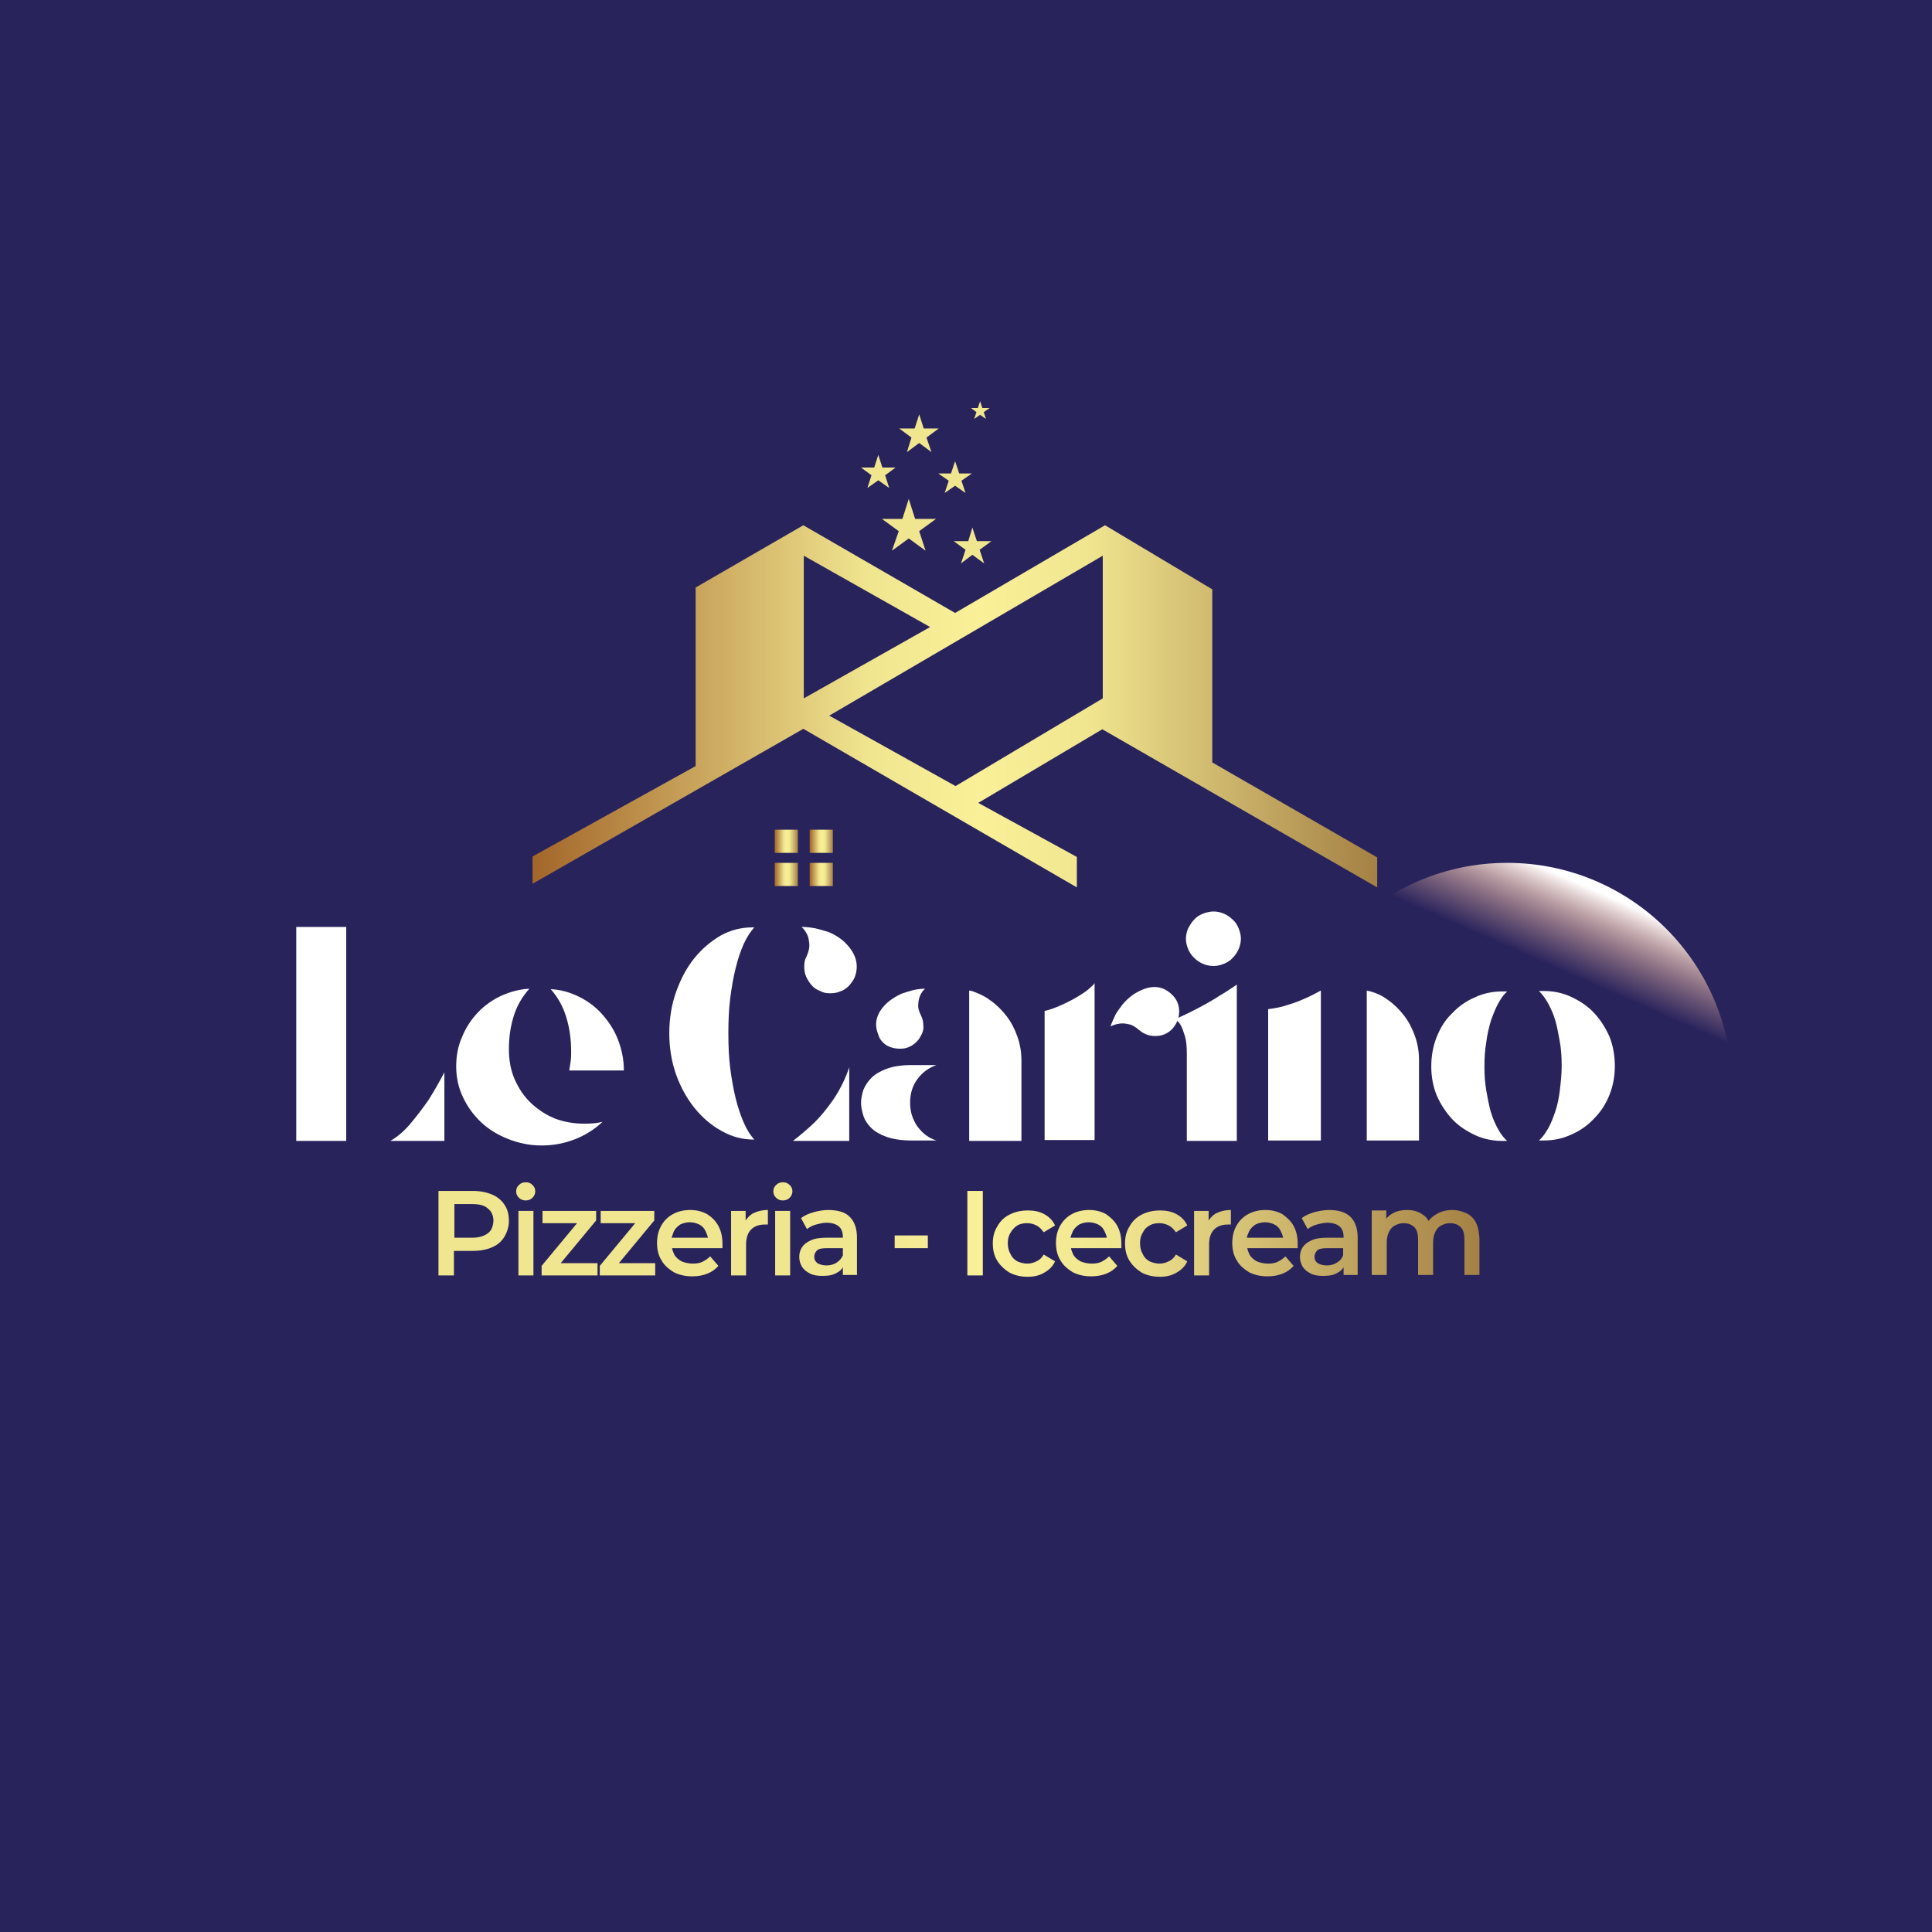<?xml version="1.0" encoding="utf-8"?>
<!-- Generator: Adobe Illustrator 25.2.0, SVG Export Plug-In . SVG Version: 6.00 Build 0)  -->
<svg version="1.1" id="Calque_1" xmlns="http://www.w3.org/2000/svg" xmlns:xlink="http://www.w3.org/1999/xlink" x="0px" y="0px"
	 viewBox="0 0 425.2 425.2" style="enable-background:new 0 0 425.2 425.2;" xml:space="preserve">
<style type="text/css">
	.st0{fill:#29235C;}
	.st1{fill:url(#SVGID_1_);}
	.st2{fill:url(#SVGID_2_);}
	.st3{fill:url(#SVGID_3_);}
	.st4{fill:url(#SVGID_4_);}
	.st5{fill:url(#SVGID_5_);}
	.st6{fill:url(#SVGID_6_);}
	.st7{fill:url(#SVGID_7_);}
	.st8{fill:url(#SVGID_8_);}
	.st9{fill:url(#SVGID_9_);}
	.st10{fill:url(#SVGID_10_);}
	.st11{fill:url(#SVGID_11_);}
	.st12{fill:url(#SVGID_12_);}
	.st13{fill:url(#SVGID_13_);}
	.st14{fill:url(#SVGID_14_);}
	.st15{fill:url(#SVGID_15_);}
	.st16{fill:url(#SVGID_16_);}
	.st17{fill:url(#SVGID_17_);}
	.st18{fill:url(#SVGID_18_);}
	.st19{fill:url(#SVGID_19_);}
	.st20{display:none;}
	.st21{display:inline;}
	.st22{fill:#FFFFFF;}
	.st23{fill:url(#SVGID_20_);}
	.st24{fill:url(#SVGID_21_);}
	.st25{fill:url(#SVGID_22_);}
	.st26{fill:url(#SVGID_23_);}
	.st27{fill:url(#SVGID_24_);}
	.st28{fill:url(#SVGID_25_);}
	.st29{fill:url(#SVGID_26_);}
	.st30{fill:url(#SVGID_27_);}
	.st31{fill:url(#SVGID_28_);}
	.st32{fill:url(#SVGID_29_);}
	.st33{fill:url(#SVGID_30_);}
	.st34{fill:url(#SVGID_31_);}
</style>
<g>
	<rect class="st0" width="425.2" height="425.2"/>
	<g id="Logo_1_">
		<g>
			<linearGradient id="SVGID_1_" gradientUnits="userSpaceOnUse" x1="93.437" y1="271.39" x2="325.955" y2="271.39">
				<stop  offset="0.399" style="stop-color:#F1E690"/>
				<stop  offset="0.529" style="stop-color:#F9F098"/>
				<stop  offset="0.655" style="stop-color:#F1E690"/>
				<stop  offset="1" style="stop-color:#A48044"/>
			</linearGradient>
			<path class="st1" d="M108.3,262.9c-1.2-0.5-2.6-0.8-4.2-0.8h-7.6v18.6h3.4v-5.4h4.2c1.6,0,3.1-0.3,4.2-0.8
				c1.2-0.5,2.1-1.3,2.7-2.3c0.6-1,1-2.2,1-3.5c0-1.4-0.3-2.6-1-3.6C110.4,264.2,109.5,263.4,108.3,262.9z M107.4,271.4
				c-0.8,0.6-1.9,1-3.4,1h-4V265h4c1.5,0,2.7,0.3,3.4,1c0.8,0.6,1.2,1.6,1.2,2.7C108.5,269.9,108.2,270.8,107.4,271.4z"/>
			<linearGradient id="SVGID_2_" gradientUnits="userSpaceOnUse" x1="93.437" y1="262.192" x2="325.955" y2="262.192">
				<stop  offset="0.399" style="stop-color:#F1E690"/>
				<stop  offset="0.529" style="stop-color:#F9F098"/>
				<stop  offset="0.655" style="stop-color:#F1E690"/>
				<stop  offset="1" style="stop-color:#A48044"/>
			</linearGradient>
			<path class="st2" d="M115.7,260.2c-0.6,0-1.1,0.2-1.5,0.6c-0.4,0.4-0.6,0.8-0.6,1.4c0,0.6,0.2,1,0.6,1.4c0.4,0.4,0.9,0.6,1.5,0.6
				c0.6,0,1.1-0.2,1.5-0.6c0.4-0.4,0.6-0.9,0.6-1.4c0-0.6-0.2-1-0.6-1.4S116.4,260.2,115.7,260.2z"/>
			<linearGradient id="SVGID_3_" gradientUnits="userSpaceOnUse" x1="93.437" y1="273.59" x2="325.955" y2="273.59">
				<stop  offset="0.399" style="stop-color:#F1E690"/>
				<stop  offset="0.529" style="stop-color:#F9F098"/>
				<stop  offset="0.655" style="stop-color:#F1E690"/>
				<stop  offset="1" style="stop-color:#A48044"/>
			</linearGradient>
			<rect x="114.1" y="266.5" class="st3" width="3.3" height="14.2"/>
			<linearGradient id="SVGID_4_" gradientUnits="userSpaceOnUse" x1="93.437" y1="273.59" x2="325.955" y2="273.59">
				<stop  offset="0.399" style="stop-color:#F1E690"/>
				<stop  offset="0.529" style="stop-color:#F9F098"/>
				<stop  offset="0.655" style="stop-color:#F1E690"/>
				<stop  offset="1" style="stop-color:#A48044"/>
			</linearGradient>
			<polygon class="st4" points="131.2,268.6 131.2,266.5 119.4,266.5 119.4,269.2 127,269.2 119.2,278.6 119.2,280.7 131.5,280.7 
				131.5,278 123.4,278 			"/>
			<linearGradient id="SVGID_5_" gradientUnits="userSpaceOnUse" x1="93.437" y1="273.59" x2="325.955" y2="273.59">
				<stop  offset="0.399" style="stop-color:#F1E690"/>
				<stop  offset="0.529" style="stop-color:#F9F098"/>
				<stop  offset="0.655" style="stop-color:#F1E690"/>
				<stop  offset="1" style="stop-color:#A48044"/>
			</linearGradient>
			<polygon class="st5" points="144,268.6 144,266.5 132.2,266.5 132.2,269.2 139.8,269.2 132,278.6 132,280.7 144.2,280.7 
				144.2,278 136.2,278 			"/>
			<linearGradient id="SVGID_6_" gradientUnits="userSpaceOnUse" x1="93.437" y1="273.59" x2="325.955" y2="273.59">
				<stop  offset="0.399" style="stop-color:#F1E690"/>
				<stop  offset="0.529" style="stop-color:#F9F098"/>
				<stop  offset="0.655" style="stop-color:#F1E690"/>
				<stop  offset="1" style="stop-color:#A48044"/>
			</linearGradient>
			<path class="st6" d="M155.6,267.2c-1.1-0.6-2.3-0.9-3.7-0.9c-1.4,0-2.7,0.3-3.8,0.9c-1.1,0.6-2,1.5-2.6,2.6
				c-0.6,1.1-0.9,2.3-0.9,3.8c0,1.4,0.3,2.7,1,3.8c0.6,1.1,1.6,1.9,2.7,2.6c1.2,0.6,2.5,0.9,4.1,0.9c1.2,0,2.3-0.2,3.3-0.6
				c1-0.4,1.8-1,2.4-1.7l-1.8-2.1c-0.5,0.5-1.1,0.9-1.7,1.2c-0.6,0.3-1.4,0.4-2.1,0.4c-0.9,0-1.8-0.2-2.5-0.5
				c-0.7-0.4-1.3-0.9-1.6-1.5c-0.2-0.4-0.4-0.9-0.5-1.4H159c0-0.1,0-0.3,0-0.5c0-0.2,0-0.3,0-0.5c0-1.5-0.3-2.8-0.9-3.9
				C157.5,268.7,156.7,267.9,155.6,267.2z M148.3,271c0.3-0.6,0.8-1.1,1.4-1.5c0.6-0.3,1.3-0.5,2.1-0.5c0.8,0,1.5,0.2,2.1,0.5
				c0.6,0.3,1.1,0.8,1.4,1.5c0.2,0.4,0.4,0.9,0.5,1.4h-8C148,271.9,148.1,271.5,148.3,271z"/>
			<linearGradient id="SVGID_7_" gradientUnits="userSpaceOnUse" x1="93.437" y1="273.497" x2="325.955" y2="273.497">
				<stop  offset="0.399" style="stop-color:#F1E690"/>
				<stop  offset="0.529" style="stop-color:#F9F098"/>
				<stop  offset="0.655" style="stop-color:#F1E690"/>
				<stop  offset="1" style="stop-color:#A48044"/>
			</linearGradient>
			<path class="st7" d="M164.1,268.6v-2.1h-3.2v14.2h3.3v-6.8c0-1.5,0.4-2.6,1.1-3.3c0.7-0.7,1.7-1.1,3-1.1c0.1,0,0.2,0,0.3,0
				c0.1,0,0.2,0,0.4,0v-3.2c-1.3,0-2.4,0.3-3.4,0.8C165,267.5,164.5,268,164.1,268.6z"/>
			<linearGradient id="SVGID_8_" gradientUnits="userSpaceOnUse" x1="93.437" y1="262.192" x2="325.955" y2="262.192">
				<stop  offset="0.399" style="stop-color:#F1E690"/>
				<stop  offset="0.529" style="stop-color:#F9F098"/>
				<stop  offset="0.655" style="stop-color:#F1E690"/>
				<stop  offset="1" style="stop-color:#A48044"/>
			</linearGradient>
			<path class="st8" d="M172.3,260.2c-0.6,0-1.1,0.2-1.5,0.6c-0.4,0.4-0.6,0.8-0.6,1.4c0,0.6,0.2,1,0.6,1.4c0.4,0.4,0.9,0.6,1.5,0.6
				c0.6,0,1.1-0.2,1.5-0.6c0.4-0.4,0.6-0.9,0.6-1.4c0-0.6-0.2-1-0.6-1.4C173.4,260.4,172.9,260.2,172.3,260.2z"/>
			<linearGradient id="SVGID_9_" gradientUnits="userSpaceOnUse" x1="93.437" y1="273.59" x2="325.955" y2="273.59">
				<stop  offset="0.399" style="stop-color:#F1E690"/>
				<stop  offset="0.529" style="stop-color:#F9F098"/>
				<stop  offset="0.655" style="stop-color:#F1E690"/>
				<stop  offset="1" style="stop-color:#A48044"/>
			</linearGradient>
			<rect x="170.6" y="266.5" class="st9" width="3.3" height="14.2"/>
			<linearGradient id="SVGID_10_" gradientUnits="userSpaceOnUse" x1="93.437" y1="273.59" x2="325.955" y2="273.59">
				<stop  offset="0.399" style="stop-color:#F1E690"/>
				<stop  offset="0.529" style="stop-color:#F9F098"/>
				<stop  offset="0.655" style="stop-color:#F1E690"/>
				<stop  offset="1" style="stop-color:#A48044"/>
			</linearGradient>
			<path class="st10" d="M182.3,266.3c-1.1,0-2.2,0.2-3.3,0.5c-1,0.3-2,0.7-2.7,1.3l1.3,2.4c0.5-0.4,1.2-0.8,2-1
				c0.8-0.2,1.5-0.4,2.3-0.4c1.2,0,2.1,0.3,2.7,0.8c0.6,0.5,0.9,1.3,0.9,2.3v0.2h-3.7c-1.4,0-2.6,0.2-3.4,0.6
				c-0.9,0.4-1.5,0.9-1.9,1.5c-0.4,0.6-0.6,1.4-0.6,2.1c0,0.8,0.2,1.5,0.6,2.2c0.4,0.6,1,1.1,1.8,1.5c0.8,0.4,1.7,0.5,2.8,0.5
				c1.3,0,2.3-0.2,3.1-0.7c0.6-0.3,1-0.7,1.3-1.2v1.7h3.1v-8.3c0-2-0.6-3.6-1.7-4.6C186,266.8,184.4,266.3,182.3,266.3z
				 M184.1,277.9c-0.6,0.4-1.4,0.6-2.2,0.6c-0.8,0-1.5-0.2-2-0.5c-0.5-0.4-0.7-0.8-0.7-1.4c0-0.5,0.2-1,0.6-1.4
				c0.4-0.4,1.2-0.5,2.3-0.5h3.4v1.6C185.2,277,184.7,277.5,184.1,277.9z"/>
			<linearGradient id="SVGID_11_" gradientUnits="userSpaceOnUse" x1="93.437" y1="273.299" x2="325.955" y2="273.299">
				<stop  offset="0.399" style="stop-color:#F1E690"/>
				<stop  offset="0.529" style="stop-color:#F9F098"/>
				<stop  offset="0.655" style="stop-color:#F1E690"/>
				<stop  offset="1" style="stop-color:#A48044"/>
			</linearGradient>
			<rect x="196.9" y="271.9" class="st11" width="7.3" height="2.8"/>
			<linearGradient id="SVGID_12_" gradientUnits="userSpaceOnUse" x1="93.437" y1="271.39" x2="325.955" y2="271.39">
				<stop  offset="0.399" style="stop-color:#F1E690"/>
				<stop  offset="0.529" style="stop-color:#F9F098"/>
				<stop  offset="0.655" style="stop-color:#F1E690"/>
				<stop  offset="1" style="stop-color:#A48044"/>
			</linearGradient>
			<rect x="212.9" y="262.1" class="st12" width="3.4" height="18.6"/>
			<linearGradient id="SVGID_13_" gradientUnits="userSpaceOnUse" x1="93.437" y1="273.59" x2="325.947" y2="273.59">
				<stop  offset="0.399" style="stop-color:#F1E690"/>
				<stop  offset="0.529" style="stop-color:#F9F098"/>
				<stop  offset="0.655" style="stop-color:#F1E690"/>
				<stop  offset="1" style="stop-color:#A48044"/>
			</linearGradient>
			<path class="st13" d="M223.9,269.7c0.7-0.4,1.4-0.5,2.2-0.5c0.7,0,1.4,0.2,2,0.5c0.6,0.3,1.1,0.8,1.6,1.5l2.5-1.5
				c-0.5-1.1-1.3-1.9-2.4-2.5c-1.1-0.6-2.3-0.8-3.6-0.8c-1.5,0-2.8,0.3-4,0.9s-2.1,1.5-2.7,2.6c-0.7,1.1-1,2.3-1,3.8
				c0,1.4,0.3,2.7,1,3.8s1.6,1.9,2.7,2.6c1.2,0.6,2.5,0.9,4,0.9c1.4,0,2.6-0.3,3.6-0.9c1.1-0.6,1.9-1.4,2.4-2.5l-2.5-1.5
				c-0.4,0.7-0.9,1.2-1.6,1.5c-0.6,0.3-1.3,0.5-2,0.5c-0.8,0-1.5-0.2-2.2-0.5c-0.7-0.4-1.2-0.9-1.5-1.6c-0.4-0.7-0.6-1.5-0.6-2.4
				c0-0.9,0.2-1.7,0.6-2.3C222.8,270.6,223.3,270.1,223.9,269.7z"/>
			<linearGradient id="SVGID_14_" gradientUnits="userSpaceOnUse" x1="93.437" y1="273.59" x2="325.955" y2="273.59">
				<stop  offset="0.399" style="stop-color:#F1E690"/>
				<stop  offset="0.529" style="stop-color:#F9F098"/>
				<stop  offset="0.655" style="stop-color:#F1E690"/>
				<stop  offset="1" style="stop-color:#A48044"/>
			</linearGradient>
			<path class="st14" d="M243.4,267.2c-1.1-0.6-2.3-0.9-3.7-0.9c-1.4,0-2.7,0.3-3.8,0.9c-1.1,0.6-2,1.5-2.6,2.6
				c-0.6,1.1-0.9,2.3-0.9,3.8c0,1.4,0.3,2.7,1,3.8c0.6,1.1,1.6,1.9,2.7,2.6c1.2,0.6,2.5,0.9,4.1,0.9c1.2,0,2.3-0.2,3.3-0.6
				c1-0.4,1.8-1,2.4-1.7l-1.8-2.1c-0.5,0.5-1.1,0.9-1.7,1.2c-0.6,0.3-1.4,0.4-2.1,0.4c-0.9,0-1.8-0.2-2.5-0.5
				c-0.7-0.4-1.3-0.9-1.6-1.5c-0.2-0.4-0.4-0.9-0.5-1.4h11.1c0-0.1,0-0.3,0-0.5c0-0.2,0-0.3,0-0.5c0-1.5-0.3-2.8-0.9-3.9
				C245.3,268.7,244.4,267.9,243.4,267.2z M236.1,271c0.3-0.6,0.8-1.1,1.4-1.5c0.6-0.3,1.3-0.5,2.1-0.5c0.8,0,1.5,0.2,2.1,0.5
				c0.6,0.3,1.1,0.8,1.4,1.5c0.2,0.4,0.4,0.9,0.5,1.4h-8C235.7,271.9,235.9,271.5,236.1,271z"/>
			<linearGradient id="SVGID_15_" gradientUnits="userSpaceOnUse" x1="93.437" y1="273.59" x2="325.947" y2="273.59">
				<stop  offset="0.399" style="stop-color:#F1E690"/>
				<stop  offset="0.529" style="stop-color:#F9F098"/>
				<stop  offset="0.655" style="stop-color:#F1E690"/>
				<stop  offset="1" style="stop-color:#A48044"/>
			</linearGradient>
			<path class="st15" d="M253,269.7c0.7-0.4,1.4-0.5,2.2-0.5c0.7,0,1.4,0.2,2,0.5c0.6,0.3,1.1,0.8,1.6,1.5l2.5-1.5
				c-0.5-1.1-1.3-1.9-2.4-2.5c-1.1-0.6-2.3-0.8-3.6-0.8c-1.5,0-2.8,0.3-4,0.9s-2.1,1.5-2.7,2.6c-0.7,1.1-1,2.3-1,3.8
				c0,1.4,0.3,2.7,1,3.8c0.7,1.1,1.6,1.9,2.7,2.6c1.2,0.6,2.5,0.9,4,0.9c1.4,0,2.6-0.3,3.6-0.9c1.1-0.6,1.9-1.4,2.4-2.5l-2.5-1.5
				c-0.4,0.7-0.9,1.2-1.6,1.5c-0.6,0.3-1.3,0.5-2,0.5c-0.8,0-1.5-0.2-2.2-0.5c-0.7-0.4-1.2-0.9-1.5-1.6c-0.4-0.7-0.6-1.5-0.6-2.4
				c0-0.9,0.2-1.7,0.6-2.3C251.8,270.6,252.3,270.1,253,269.7z"/>
			<linearGradient id="SVGID_16_" gradientUnits="userSpaceOnUse" x1="93.437" y1="273.497" x2="325.955" y2="273.497">
				<stop  offset="0.399" style="stop-color:#F1E690"/>
				<stop  offset="0.529" style="stop-color:#F9F098"/>
				<stop  offset="0.655" style="stop-color:#F1E690"/>
				<stop  offset="1" style="stop-color:#A48044"/>
			</linearGradient>
			<path class="st16" d="M266,268.6v-2.1h-3.2v14.2h3.3v-6.8c0-1.5,0.4-2.6,1.1-3.3c0.7-0.7,1.7-1.1,3-1.1c0.1,0,0.2,0,0.3,0
				c0.1,0,0.2,0,0.4,0v-3.2c-1.3,0-2.4,0.3-3.4,0.8C266.9,267.5,266.4,268,266,268.6z"/>
			<linearGradient id="SVGID_17_" gradientUnits="userSpaceOnUse" x1="93.437" y1="273.59" x2="325.955" y2="273.59">
				<stop  offset="0.399" style="stop-color:#F1E690"/>
				<stop  offset="0.529" style="stop-color:#F9F098"/>
				<stop  offset="0.655" style="stop-color:#F1E690"/>
				<stop  offset="1" style="stop-color:#A48044"/>
			</linearGradient>
			<path class="st17" d="M282.2,267.2c-1.1-0.6-2.3-0.9-3.7-0.9c-1.4,0-2.7,0.3-3.8,0.9c-1.1,0.6-2,1.5-2.6,2.6
				c-0.6,1.1-0.9,2.3-0.9,3.8c0,1.4,0.3,2.7,1,3.8c0.6,1.1,1.6,1.9,2.7,2.6c1.2,0.6,2.5,0.9,4.1,0.9c1.2,0,2.3-0.2,3.3-0.6
				c1-0.4,1.8-1,2.4-1.7l-1.8-2.1c-0.5,0.5-1.1,0.9-1.7,1.2c-0.6,0.3-1.4,0.4-2.1,0.4c-0.9,0-1.8-0.2-2.5-0.5
				c-0.7-0.4-1.3-0.9-1.6-1.5c-0.2-0.4-0.4-0.9-0.5-1.4h11.1c0-0.1,0-0.3,0-0.5c0-0.2,0-0.3,0-0.5c0-1.5-0.3-2.8-0.9-3.9
				C284.1,268.7,283.2,267.9,282.2,267.2z M274.9,271c0.3-0.6,0.8-1.1,1.4-1.5c0.6-0.3,1.3-0.5,2.1-0.5c0.8,0,1.5,0.2,2.1,0.5
				c0.6,0.3,1.1,0.8,1.4,1.5c0.2,0.4,0.4,0.9,0.5,1.4h-8C274.5,271.9,274.7,271.5,274.9,271z"/>
			<linearGradient id="SVGID_18_" gradientUnits="userSpaceOnUse" x1="93.437" y1="273.59" x2="325.955" y2="273.59">
				<stop  offset="0.399" style="stop-color:#F1E690"/>
				<stop  offset="0.529" style="stop-color:#F9F098"/>
				<stop  offset="0.655" style="stop-color:#F1E690"/>
				<stop  offset="1" style="stop-color:#A48044"/>
			</linearGradient>
			<path class="st18" d="M292.5,266.3c-1.1,0-2.2,0.2-3.3,0.5c-1,0.3-2,0.7-2.7,1.3l1.3,2.4c0.5-0.4,1.2-0.8,2-1
				c0.8-0.2,1.5-0.4,2.3-0.4c1.2,0,2.1,0.3,2.7,0.8c0.6,0.5,0.9,1.3,0.9,2.3v0.2H292c-1.4,0-2.6,0.2-3.4,0.6
				c-0.9,0.4-1.5,0.9-1.9,1.5c-0.4,0.6-0.6,1.4-0.6,2.1c0,0.8,0.2,1.5,0.6,2.2c0.4,0.6,1,1.1,1.8,1.5c0.8,0.4,1.7,0.5,2.8,0.5
				c1.3,0,2.3-0.2,3.1-0.7c0.6-0.3,1-0.7,1.3-1.2v1.7h3.1v-8.3c0-2-0.6-3.6-1.7-4.6C296.1,266.8,294.6,266.3,292.5,266.3z
				 M294.2,277.9c-0.6,0.4-1.4,0.6-2.2,0.6c-0.8,0-1.5-0.2-2-0.5c-0.5-0.4-0.7-0.8-0.7-1.4c0-0.5,0.2-1,0.6-1.4
				c0.4-0.4,1.2-0.5,2.3-0.5h3.4v1.6C295.3,277,294.9,277.5,294.2,277.9z"/>
			<linearGradient id="SVGID_19_" gradientUnits="userSpaceOnUse" x1="93.437" y1="273.497" x2="325.955" y2="273.497">
				<stop  offset="0.399" style="stop-color:#F1E690"/>
				<stop  offset="0.529" style="stop-color:#F9F098"/>
				<stop  offset="0.655" style="stop-color:#F1E690"/>
				<stop  offset="1" style="stop-color:#A48044"/>
			</linearGradient>
			<path class="st19" d="M324.8,269c-0.5-0.9-1.2-1.6-2.1-2c-0.9-0.4-1.9-0.7-3-0.7c-1.4,0-2.6,0.3-3.7,1c-0.7,0.4-1.2,0.9-1.6,1.4
				c-0.3-0.6-0.8-1.1-1.3-1.4c-1-0.7-2.1-1-3.4-1c-1.2,0-2.2,0.2-3.1,0.7c-0.6,0.3-1.1,0.7-1.5,1.2v-1.8h-3.2v14.2h3.3v-7.2
				c0-0.9,0.2-1.7,0.5-2.3c0.3-0.6,0.7-1.1,1.3-1.4c0.6-0.3,1.2-0.5,1.9-0.5c1,0,1.8,0.3,2.4,0.9c0.6,0.6,0.8,1.6,0.8,2.8v7.7h3.3
				v-7.2c0-0.9,0.2-1.7,0.5-2.3c0.3-0.6,0.7-1.1,1.3-1.4c0.6-0.3,1.2-0.5,1.9-0.5c1,0,1.8,0.3,2.4,0.9c0.6,0.6,0.8,1.6,0.8,2.8v7.7
				h3.3v-8.1C325.5,271.1,325.3,270,324.8,269z"/>
		</g>
		<g class="st20">
			<g class="st21">
				<g>
					<path class="st22" d="M95.9,280.7v-18.6h7.6c1.6,0,3.1,0.3,4.2,0.8c1.2,0.5,2.1,1.3,2.7,2.3c0.6,1,1,2.2,1,3.6
						c0,1.4-0.3,2.5-1,3.5c-0.6,1-1.5,1.7-2.7,2.3c-1.2,0.5-2.6,0.8-4.2,0.8h-5.7l1.5-1.6v6.9H95.9z M99.3,274.1l-1.5-1.7h5.5
						c1.5,0,2.7-0.3,3.4-1c0.8-0.6,1.2-1.6,1.2-2.7s-0.4-2.1-1.2-2.7c-0.8-0.6-1.9-1-3.4-1h-5.5l1.5-1.7V274.1z"/>
					<path class="st22" d="M115.1,264.2c-0.6,0-1.1-0.2-1.5-0.6c-0.4-0.4-0.6-0.9-0.6-1.4c0-0.5,0.2-1,0.6-1.4s0.9-0.6,1.5-0.6
						c0.6,0,1.1,0.2,1.5,0.5s0.6,0.8,0.6,1.4s-0.2,1-0.6,1.4S115.8,264.2,115.1,264.2z M113.5,280.7v-14.2h3.3v14.2H113.5z"/>
					<path class="st22" d="M118.6,280.7v-2.1l8.7-10.5l0.6,1.1h-9.2v-2.7h11.8v2.1l-8.7,10.5l-0.7-1.1h9.6v2.7H118.6z"/>
					<path class="st22" d="M131.4,280.7v-2.1l8.7-10.5l0.6,1.1h-9.2v-2.7h11.8v2.1l-8.7,10.5L134,278h9.6v2.7H131.4z"/>
					<path class="st22" d="M152,280.9c-1.6,0-2.9-0.3-4.1-0.9c-1.2-0.6-2.1-1.5-2.7-2.6c-0.6-1.1-1-2.3-1-3.8c0-1.4,0.3-2.7,0.9-3.8
						c0.6-1.1,1.5-1.9,2.6-2.6c1.1-0.6,2.4-0.9,3.8-0.9c1.4,0,2.6,0.3,3.7,0.9c1.1,0.6,1.9,1.5,2.5,2.6s0.9,2.4,0.9,3.9
						c0,0.1,0,0.3,0,0.5c0,0.2,0,0.3,0,0.5h-11.8v-2.2h10l-1.3,0.7c0-0.8-0.1-1.5-0.5-2.1s-0.8-1.1-1.4-1.5s-1.3-0.5-2.1-0.5
						c-0.8,0-1.5,0.2-2.1,0.5c-0.6,0.3-1.1,0.8-1.4,1.5c-0.3,0.6-0.5,1.4-0.5,2.2v0.5c0,0.8,0.2,1.6,0.6,2.3
						c0.4,0.7,0.9,1.2,1.6,1.5c0.7,0.4,1.5,0.5,2.5,0.5c0.8,0,1.5-0.1,2.1-0.4c0.6-0.3,1.2-0.7,1.7-1.2l1.8,2.1
						c-0.7,0.7-1.5,1.3-2.4,1.7C154.3,280.7,153.2,280.9,152,280.9z"/>
					<path class="st22" d="M160.5,280.7v-14.2h3.2v3.9l-0.4-1.1c0.4-1,1.1-1.7,2-2.2c0.9-0.5,2-0.8,3.4-0.8v3.2c-0.1,0-0.2,0-0.4,0
						c-0.1,0-0.2,0-0.3,0c-1.3,0-2.3,0.4-3,1.1c-0.7,0.7-1.1,1.8-1.1,3.3v6.8H160.5z"/>
					<path class="st22" d="M172,264.2c-0.6,0-1.1-0.2-1.5-0.6c-0.4-0.4-0.6-0.9-0.6-1.4c0-0.5,0.2-1,0.6-1.4s0.9-0.6,1.5-0.6
						c0.6,0,1.1,0.2,1.5,0.5s0.6,0.8,0.6,1.4s-0.2,1-0.6,1.4S172.6,264.2,172,264.2z M170.4,280.7v-14.2h3.3v14.2H170.4z"/>
					<path class="st22" d="M180.9,280.9c-1.1,0-2-0.2-2.8-0.5c-0.8-0.4-1.4-0.9-1.8-1.5c-0.4-0.6-0.6-1.4-0.6-2.2
						c0-0.8,0.2-1.5,0.6-2.1c0.4-0.6,1-1.1,1.9-1.5c0.9-0.4,2-0.6,3.4-0.6h4.1v2.2h-3.9c-1.1,0-1.9,0.2-2.3,0.5
						c-0.4,0.4-0.6,0.8-0.6,1.4c0,0.6,0.2,1.1,0.7,1.4c0.5,0.4,1.1,0.5,2,0.5c0.8,0,1.5-0.2,2.2-0.6c0.6-0.4,1.1-0.9,1.4-1.6l0.5,2
						c-0.3,0.8-0.9,1.5-1.7,1.9C183.2,280.6,182.2,280.9,180.9,280.9z M185.4,280.7v-2.9l-0.2-0.6v-5c0-1-0.3-1.7-0.9-2.3
						s-1.5-0.8-2.7-0.8c-0.8,0-1.5,0.1-2.3,0.4c-0.8,0.2-1.4,0.6-2,1l-1.3-2.4c0.8-0.6,1.7-1,2.7-1.3c1-0.3,2.1-0.5,3.3-0.5
						c2.1,0,3.7,0.5,4.8,1.5c1.1,1,1.7,2.5,1.7,4.6v8.3H185.4z"/>
					<path class="st22" d="M196.7,274.7v-2.8h7.3v2.8H196.7z"/>
					<path class="st22" d="M212.6,280.7v-18.6h3.4v18.6H212.6z"/>
					<path class="st22" d="M225.9,280.9c-1.5,0-2.8-0.3-4-0.9c-1.2-0.6-2.1-1.5-2.7-2.6c-0.7-1.1-1-2.3-1-3.8c0-1.4,0.3-2.7,1-3.8
						c0.7-1.1,1.6-1.9,2.7-2.6c1.2-0.6,2.5-0.9,4-0.9c1.4,0,2.6,0.3,3.6,0.8s1.9,1.4,2.4,2.5l-2.5,1.5c-0.4-0.7-0.9-1.1-1.6-1.5
						c-0.6-0.3-1.3-0.5-2-0.5c-0.8,0-1.5,0.2-2.2,0.5c-0.7,0.4-1.2,0.9-1.5,1.5c-0.4,0.7-0.6,1.4-0.6,2.3s0.2,1.7,0.6,2.4
						s0.9,1.2,1.5,1.5c0.7,0.4,1.4,0.5,2.2,0.5c0.7,0,1.4-0.2,2-0.5c0.6-0.3,1.1-0.8,1.6-1.5l2.5,1.5c-0.5,1.1-1.3,1.9-2.4,2.5
						S227.3,280.9,225.9,280.9z"/>
					<path class="st22" d="M240.1,280.9c-1.6,0-2.9-0.3-4.1-0.9c-1.2-0.6-2.1-1.5-2.7-2.6c-0.6-1.1-1-2.3-1-3.8
						c0-1.4,0.3-2.7,0.9-3.8c0.6-1.1,1.5-1.9,2.6-2.6c1.1-0.6,2.4-0.9,3.8-0.9c1.4,0,2.6,0.3,3.7,0.9c1.1,0.6,1.9,1.5,2.5,2.6
						s0.9,2.4,0.9,3.9c0,0.1,0,0.3,0,0.5c0,0.2,0,0.3,0,0.5h-11.8v-2.2h10l-1.3,0.7c0-0.8-0.1-1.5-0.5-2.1s-0.8-1.1-1.4-1.5
						s-1.3-0.5-2.1-0.5c-0.8,0-1.5,0.2-2.1,0.5c-0.6,0.3-1.1,0.8-1.4,1.5c-0.3,0.6-0.5,1.4-0.5,2.2v0.5c0,0.8,0.2,1.6,0.6,2.3
						c0.4,0.7,0.9,1.2,1.6,1.5c0.7,0.4,1.5,0.5,2.5,0.5c0.8,0,1.5-0.1,2.1-0.4c0.6-0.3,1.2-0.7,1.7-1.2l1.8,2.1
						c-0.7,0.7-1.5,1.3-2.4,1.7C242.5,280.7,241.4,280.9,240.1,280.9z"/>
					<path class="st22" d="M255.1,280.9c-1.5,0-2.8-0.3-4-0.9c-1.2-0.6-2.1-1.5-2.7-2.6c-0.7-1.1-1-2.3-1-3.8c0-1.4,0.3-2.7,1-3.8
						c0.7-1.1,1.6-1.9,2.7-2.6c1.2-0.6,2.5-0.9,4-0.9c1.4,0,2.6,0.3,3.6,0.8s1.9,1.4,2.4,2.5l-2.5,1.5c-0.4-0.7-0.9-1.1-1.6-1.5
						c-0.6-0.3-1.3-0.5-2-0.5c-0.8,0-1.5,0.2-2.2,0.5c-0.7,0.4-1.2,0.9-1.5,1.5c-0.4,0.7-0.6,1.4-0.6,2.3s0.2,1.7,0.6,2.4
						s0.9,1.2,1.5,1.5c0.7,0.4,1.4,0.5,2.2,0.5c0.7,0,1.4-0.2,2-0.5c0.6-0.3,1.1-0.8,1.6-1.5l2.5,1.5c-0.5,1.1-1.3,1.9-2.4,2.5
						S256.5,280.9,255.1,280.9z"/>
					<path class="st22" d="M262.7,280.7v-14.2h3.2v3.9l-0.4-1.1c0.4-1,1.1-1.7,2-2.2c0.9-0.5,2-0.8,3.4-0.8v3.2c-0.1,0-0.2,0-0.4,0
						c-0.1,0-0.2,0-0.3,0c-1.3,0-2.3,0.4-3,1.1c-0.7,0.7-1.1,1.8-1.1,3.3v6.8H262.7z"/>
					<path class="st22" d="M279.2,280.9c-1.6,0-2.9-0.3-4.1-0.9c-1.2-0.6-2.1-1.5-2.7-2.6c-0.6-1.1-1-2.3-1-3.8
						c0-1.4,0.3-2.7,0.9-3.8c0.6-1.1,1.5-1.9,2.6-2.6c1.1-0.6,2.4-0.9,3.8-0.9c1.4,0,2.6,0.3,3.7,0.9c1.1,0.6,1.9,1.5,2.5,2.6
						s0.9,2.4,0.9,3.9c0,0.1,0,0.3,0,0.5c0,0.2,0,0.3,0,0.5H274v-2.2h10l-1.3,0.7c0-0.8-0.1-1.5-0.5-2.1s-0.8-1.1-1.4-1.5
						s-1.3-0.5-2.1-0.5c-0.8,0-1.5,0.2-2.1,0.5c-0.6,0.3-1.1,0.8-1.4,1.5c-0.3,0.6-0.5,1.4-0.5,2.2v0.5c0,0.8,0.2,1.6,0.6,2.3
						c0.4,0.7,0.9,1.2,1.6,1.5c0.7,0.4,1.5,0.5,2.5,0.5c0.8,0,1.5-0.1,2.1-0.4c0.6-0.3,1.2-0.7,1.7-1.2l1.8,2.1
						c-0.7,0.7-1.5,1.3-2.4,1.7C281.5,280.7,280.4,280.9,279.2,280.9z"/>
					<path class="st22" d="M292,280.9c-1.1,0-2-0.2-2.8-0.5c-0.8-0.4-1.4-0.9-1.8-1.5c-0.4-0.6-0.6-1.4-0.6-2.2
						c0-0.8,0.2-1.5,0.6-2.1c0.4-0.6,1-1.1,1.9-1.5c0.9-0.4,2-0.6,3.4-0.6h4.1v2.2h-3.9c-1.1,0-1.9,0.2-2.3,0.5
						c-0.4,0.4-0.6,0.8-0.6,1.4c0,0.6,0.2,1.1,0.7,1.4c0.5,0.4,1.1,0.5,2,0.5c0.8,0,1.5-0.2,2.2-0.6c0.6-0.4,1.1-0.9,1.4-1.6l0.5,2
						c-0.3,0.8-0.9,1.5-1.7,1.9C294.3,280.6,293.2,280.9,292,280.9z M296.4,280.7v-2.9l-0.2-0.6v-5c0-1-0.3-1.7-0.9-2.3
						s-1.5-0.8-2.7-0.8c-0.8,0-1.5,0.1-2.3,0.4c-0.8,0.2-1.4,0.6-2,1l-1.3-2.4c0.8-0.6,1.7-1,2.7-1.3c1-0.3,2.1-0.5,3.3-0.5
						c2.1,0,3.7,0.5,4.8,1.5c1.1,1,1.7,2.5,1.7,4.6v8.3H296.4z"/>
					<path class="st22" d="M320.3,266.3c1.1,0,2.1,0.2,3,0.7c0.9,0.4,1.6,1.1,2.1,2c0.5,0.9,0.7,2.1,0.7,3.5v8.1h-3.3V273
						c0-1.3-0.3-2.2-0.8-2.8c-0.6-0.6-1.3-0.9-2.4-0.9c-0.7,0-1.4,0.2-1.9,0.5c-0.6,0.3-1,0.8-1.3,1.4c-0.3,0.6-0.5,1.4-0.5,2.3v7.2
						h-3.3V273c0-1.3-0.3-2.2-0.8-2.8c-0.6-0.6-1.3-0.9-2.4-0.9c-0.7,0-1.4,0.2-1.9,0.5c-0.6,0.3-1,0.8-1.3,1.4
						c-0.3,0.6-0.5,1.4-0.5,2.3v7.2h-3.3v-14.2h3.2v3.8l-0.6-1.1c0.5-0.9,1.2-1.6,2.1-2.1c0.9-0.5,2-0.7,3.1-0.7
						c1.3,0,2.5,0.3,3.4,1c1,0.7,1.6,1.7,1.9,3l-1.3-0.5c0.4-1,1.2-1.9,2.3-2.5C317.7,266.7,318.9,266.3,320.3,266.3z"/>
				</g>
			</g>
		</g>
		<g>
			<g>
				<path class="st22" d="M76.2,251.1h-11v-47.1h11V251.1z M85.9,251.1h11.9V236c-1.1,2.1-2.3,4.2-3.5,6.1c-1.1,1.6-2.4,3.3-3.8,5
					C89.1,248.8,87.5,250.2,85.9,251.1z"/>
				<path class="st22" d="M128.6,247.3c1.5,0,2.8-0.1,4-0.4c-1.7,1.6-3.7,2.9-6,3.8c-2.3,0.9-4.7,1.4-7.4,1.4c-2.6,0-5-0.5-7.3-1.4
					c-2.3-0.9-4.3-2.1-6-3.7c-1.7-1.6-3-3.4-4-5.5c-1-2.1-1.5-4.4-1.5-6.8c0-2.3,0.4-4.5,1.3-6.5c0.8-2,2-3.8,3.4-5.3
					c1.4-1.5,3.2-2.8,5.1-3.7c2-0.9,4.1-1.5,6.3-1.6c-1.6,1.8-2.7,3.7-3.4,5.9c-0.7,2.2-1.1,4.6-1.1,7.4c0,2.4,0.4,4.7,1.3,6.7
					c0.9,2,2,3.7,3.6,5.2c1.5,1.4,3.3,2.6,5.3,3.4C124.1,246.9,126.2,247.3,128.6,247.3z M125.3,235.5c0.1-0.7,0.2-1.3,0.3-2
					c0.1-0.7,0.1-1.4,0.1-2.1c0-2.8-0.4-5.4-1.1-7.6c-0.7-2.3-1.8-4.3-3.4-6.1c2.2,0.1,4.3,0.7,6.3,1.7c2,1,3.7,2.3,5.1,3.9
					c1.4,1.6,2.6,3.4,3.4,5.5c0.8,2.1,1.3,4.3,1.3,6.7v0.1H125.3z"/>
				<path class="st22" d="M165.9,250.8c-2.5,0-4.8-0.6-7.1-1.9c-2.2-1.2-4.2-2.9-5.9-5c-1.7-2.1-3.1-4.6-4.1-7.4
					c-1-2.8-1.5-5.9-1.5-9.1c0-3.2,0.5-6.3,1.5-9.1c1-2.8,2.3-5.3,4-7.4c1.7-2.1,3.6-3.7,5.8-5c2.2-1.2,4.5-1.8,7-1.8h0.4
					c-0.8,0.9-1.6,2.1-2.3,3.6c-0.7,1.6-1.3,3.3-1.8,5.4c-0.5,2-0.9,4.3-1.2,6.7c-0.3,2.4-0.4,4.9-0.4,7.6s0.1,5.2,0.4,7.6
					c0.3,2.4,0.7,4.6,1.2,6.7c0.5,2,1.1,3.8,1.8,5.4c0.7,1.6,1.5,2.8,2.3,3.7H165.9z M186.9,234.9v16.2h-12.4
					c1.6-1.2,3.2-2.6,4.8-4.1c1.3-1.3,2.7-3,4.1-5C184.8,239.9,186,237.6,186.9,234.9z M188.1,215.1c-0.3,0.7-0.8,1.3-1.3,1.9
					c-0.5,0.5-1.2,1-1.9,1.2c-0.7,0.3-1.4,0.4-2.2,0.4c-0.8,0-1.5-0.1-2.2-0.5c-0.8-0.3-1.4-0.7-1.9-1.3c-0.5-0.6-0.9-1.2-1.2-1.9
					c-0.3-0.7-0.4-1.4-0.4-2.2c0-0.8,0.1-1.5,0.5-2.2c0.5-1.1,0.7-2,0.6-2.9c-0.1-0.8-0.2-1.5-0.5-2c-0.3-0.6-0.7-1.2-1.2-1.6
					c0.9,0,1.9,0.1,3,0.3c0.9,0.2,1.8,0.5,2.9,0.8c1,0.4,2.1,1,3.2,1.9C188.3,209.5,189.2,212.2,188.1,215.1z"/>
				<path class="st22" d="M200.6,251c-2.2,0-4.1-0.3-5.5-0.8s-2.6-1.2-3.4-2c-0.8-0.8-1.4-1.7-1.7-2.7c-0.3-1-0.5-1.9-0.5-2.8
					c0-0.9,0.2-1.8,0.5-2.8c0.4-1,1-1.9,1.8-2.7c0.8-0.8,2-1.5,3.4-2c1.4-0.5,3.2-0.8,5.4-0.8h5.5c-1.7,0.6-3.1,1.6-4.2,3.1
					c-1.1,1.5-1.6,3.2-1.6,5.2c0,1.9,0.5,3.6,1.6,5.2c1.1,1.5,2.5,2.6,4.2,3.1h-4.8H200.6z M194.4,229.5c0.5,0.5,1.1,0.8,1.7,1
					c0.6,0.2,1.3,0.3,2,0.3c0.7,0,1.4-0.1,2-0.4c0.7-0.3,1.2-0.7,1.7-1.2c0.5-0.5,0.8-1.1,1.1-1.7c0.3-0.6,0.4-1.3,0.3-2
					c0-0.7-0.2-1.4-0.5-2c-0.5-1-0.7-1.8-0.6-2.5c0-0.7,0.2-1.4,0.4-1.9c0.3-0.6,0.6-1.1,1.1-1.5c-0.8,0-1.7,0.1-2.6,0.3
					c-0.8,0.2-1.7,0.5-2.6,0.8c-0.9,0.4-1.9,1-2.8,1.7c-2.6,2.2-3.4,4.7-2.3,7.3C193.5,228.5,193.9,229,194.4,229.5z M218,220.2
					c1.3,0.9,2.5,2.1,3.5,3.4c1,1.3,1.8,2.8,2.4,4.5c0.6,1.7,0.9,3.4,0.9,5.3v17.7h-11.5v-18.6v-14.5l0.6,0.1
					C215.3,218.6,216.7,219.2,218,220.2z"/>
				<path class="st22" d="M229.9,222.5c1.3-0.3,2.6-0.8,3.9-1.4c1.3-0.6,2.5-1.2,3.6-1.9c1-0.6,1.9-1.2,2.5-1.8c0.6-0.5,1-0.9,1-1.1
					v34.6h-11V222.5z M257.6,218.6c1.2,1,1.8,2.2,1.9,3.6c0.1,1.4-0.3,2.7-1.2,3.9c-1,1.2-2.2,1.8-3.6,1.9c-1.5,0.1-2.8-0.3-4-1.3
					c-0.8-0.7-1.6-1.2-2.4-1.3c-0.8-0.2-1.4-0.2-2-0.1c-0.7,0.1-1.3,0.3-1.9,0.6c0.3-0.9,0.7-1.7,1.1-2.6c0.4-0.7,1-1.5,1.6-2.3
					c0.7-0.8,1.5-1.6,2.6-2.3C252.8,216.8,255.4,216.7,257.6,218.6z"/>
				<path class="st22" d="M264,221.7c1.7-0.9,3.1-1.7,4.3-2.5c1.4-0.8,2.7-1.7,3.9-2.5v34.4h-11V232c0-1.6-0.1-2.9-0.4-3.9
					c-0.3-1-0.6-1.8-0.9-2.4c-0.4-0.7-0.9-1.2-1.3-1.4C260.5,223.5,262.3,222.6,264,221.7z M272.6,204.3c-0.3-0.7-0.7-1.4-1.3-1.9
					c-0.5-0.5-1.2-1-1.9-1.3c-0.7-0.3-1.5-0.5-2.3-0.5c-0.8,0-1.6,0.2-2.4,0.5c-0.7,0.3-1.4,0.7-1.9,1.3c-0.5,0.5-0.9,1.2-1.3,1.9
					c-0.3,0.7-0.5,1.5-0.5,2.3c0,0.8,0.2,1.6,0.5,2.3c0.3,0.7,0.7,1.3,1.3,1.9c0.5,0.5,1.2,1,1.9,1.3c0.7,0.3,1.5,0.5,2.4,0.5
					c0.8,0,1.6-0.2,2.3-0.5c0.7-0.3,1.4-0.7,1.9-1.3c0.5-0.5,1-1.2,1.3-1.9c0.3-0.7,0.5-1.5,0.5-2.3
					C273.1,205.8,272.9,205.1,272.6,204.3z"/>
				<path class="st22" d="M279.1,222.1c1.6-0.2,3.1-0.5,4.5-1c1.4-0.4,2.6-0.9,3.7-1.4c1.2-0.5,2.3-1.1,3.4-1.7v33h-11.6V222.1z
					 M301.3,218.1c1.5,0.4,2.9,1,4.2,2c1.3,0.9,2.5,2.1,3.5,3.4c1,1.3,1.8,2.8,2.4,4.5c0.6,1.7,0.9,3.4,0.9,5.3v17.7h-11.5v-18.6
					V218c0.1,0,0.2,0.1,0.3,0.1C301.1,218.1,301.2,218.1,301.3,218.1z"/>
				<path class="st22" d="M330.7,251.1c-2.1,0-4.2-0.4-6.1-1.3c-1.9-0.9-3.6-2-5-3.5c-1.4-1.5-2.5-3.2-3.4-5.2
					c-0.8-2-1.2-4.1-1.2-6.4c0-2.3,0.4-4.5,1.2-6.5c0.8-2,1.9-3.8,3.4-5.2c1.4-1.5,3.1-2.7,5-3.5c1.9-0.9,3.9-1.3,6.1-1.3h1
					c-0.8,0.7-1.4,1.6-2,2.7c-0.6,1.1-1.1,2.4-1.6,3.8c-0.4,1.4-0.8,3-1,4.7c-0.3,1.7-0.4,3.5-0.4,5.3c0,1.8,0.1,3.6,0.4,5.3
					c0.3,1.7,0.6,3.3,1,4.7c0.4,1.4,1,2.7,1.6,3.8c0.6,1.1,1.3,2,2,2.6H330.7z M339.7,218.1c2.1,0,4.2,0.4,6.1,1.3
					c1.9,0.9,3.6,2,5,3.5c1.4,1.5,2.5,3.2,3.4,5.2c0.8,2,1.2,4.2,1.2,6.5c0,2.3-0.4,4.4-1.2,6.4c-0.8,2-1.9,3.7-3.4,5.2
					c-1.4,1.5-3.1,2.7-5,3.5c-1.9,0.9-3.9,1.3-6.1,1.3h-1c0.8-0.7,1.4-1.6,2-2.6c0.6-1.1,1.1-2.3,1.6-3.8s0.8-3,1-4.7
					s0.4-3.5,0.4-5.3c0-1.8-0.1-3.6-0.4-5.3c-0.3-1.7-0.6-3.3-1-4.7c-0.4-1.4-1-2.7-1.6-3.8c-0.6-1.1-1.3-2-2-2.7H339.7z"/>
			</g>
			<g>
				<linearGradient id="SVGID_20_" gradientUnits="userSpaceOnUse" x1="170.53" y1="185.187" x2="175.615" y2="185.187">
					<stop  offset="1.100000e-06" style="stop-color:#A3662A"/>
					<stop  offset="0.399" style="stop-color:#F1E690"/>
					<stop  offset="0.529" style="stop-color:#F9F098"/>
					<stop  offset="0.655" style="stop-color:#F1E690"/>
					<stop  offset="1" style="stop-color:#A48044"/>
				</linearGradient>
				<rect x="170.5" y="182.6" class="st23" width="5.1" height="5.1"/>
				<linearGradient id="SVGID_21_" gradientUnits="userSpaceOnUse" x1="178.248" y1="185.187" x2="183.333" y2="185.187">
					<stop  offset="1.100000e-06" style="stop-color:#A3662A"/>
					<stop  offset="0.399" style="stop-color:#F1E690"/>
					<stop  offset="0.529" style="stop-color:#F9F098"/>
					<stop  offset="0.655" style="stop-color:#F1E690"/>
					<stop  offset="1" style="stop-color:#A48044"/>
				</linearGradient>
				<rect x="178.2" y="182.6" class="st24" width="5.1" height="5.1"/>
				<linearGradient id="SVGID_22_" gradientUnits="userSpaceOnUse" x1="170.53" y1="192.459" x2="175.615" y2="192.459">
					<stop  offset="1.100000e-06" style="stop-color:#A3662A"/>
					<stop  offset="0.399" style="stop-color:#F1E690"/>
					<stop  offset="0.529" style="stop-color:#F9F098"/>
					<stop  offset="0.655" style="stop-color:#F1E690"/>
					<stop  offset="1" style="stop-color:#A48044"/>
				</linearGradient>
				<rect x="170.5" y="189.9" class="st25" width="5.1" height="5.1"/>
				<linearGradient id="SVGID_23_" gradientUnits="userSpaceOnUse" x1="178.248" y1="192.459" x2="183.333" y2="192.459">
					<stop  offset="1.100000e-06" style="stop-color:#A3662A"/>
					<stop  offset="0.399" style="stop-color:#F1E690"/>
					<stop  offset="0.529" style="stop-color:#F9F098"/>
					<stop  offset="0.655" style="stop-color:#F1E690"/>
					<stop  offset="1" style="stop-color:#A48044"/>
				</linearGradient>
				<rect x="178.2" y="189.9" class="st26" width="5.1" height="5.1"/>
				<linearGradient id="SVGID_24_" gradientUnits="userSpaceOnUse" x1="117.308" y1="155.476" x2="303.204" y2="155.476">
					<stop  offset="1.100000e-06" style="stop-color:#A3662A"/>
					<stop  offset="0.399" style="stop-color:#F1E690"/>
					<stop  offset="0.529" style="stop-color:#F9F098"/>
					<stop  offset="0.655" style="stop-color:#F1E690"/>
					<stop  offset="1" style="stop-color:#A48044"/>
				</linearGradient>
				<path class="st27" d="M266.8,167.8v-38.1l-23.6-14.1l-33,19.3l-33.4-19.3l-23.7,13.7v39.3l-35.9,19.9v6l59.6-34.1l60.2,34.9
					v-6.7l-21.7-11.9l27.3-16.2l60.5,34.8v-6.6L266.8,167.8z M176.9,122.3l27.8,15.7l-27.8,15.7V122.3z M242.7,153.7L210.3,173
					l-27.8-15.5l60.2-35.2V153.7z"/>
			</g>
			<linearGradient id="SVGID_25_" gradientUnits="userSpaceOnUse" x1="1692.432" y1="92.106" x2="1455.219" y2="95.832">
				<stop  offset="1.100000e-06" style="stop-color:#A3662A"/>
				<stop  offset="0.399" style="stop-color:#F1E690"/>
				<stop  offset="0.529" style="stop-color:#F9F098"/>
				<stop  offset="0.655" style="stop-color:#F1E690"/>
			</linearGradient>
			<polygon class="st28" points="200,109.8 201.4,114.2 206,114.2 202.3,116.9 203.7,121.2 200,118.5 196.3,121.2 197.8,116.9 
				194.1,114.2 198.6,114.2 			"/>
			<linearGradient id="SVGID_26_" gradientUnits="userSpaceOnUse" x1="1149.365" y1="88.784" x2="997.399" y2="91.171">
				<stop  offset="1.100000e-06" style="stop-color:#A3662A"/>
				<stop  offset="0.399" style="stop-color:#F1E690"/>
				<stop  offset="0.529" style="stop-color:#F9F098"/>
				<stop  offset="0.655" style="stop-color:#F1E690"/>
			</linearGradient>
			<polygon class="st29" points="193.3,100.1 194.2,102.9 197.1,102.9 194.8,104.6 195.7,107.4 193.3,105.7 190.9,107.4 
				191.8,104.6 189.5,102.9 192.4,102.9 			"/>
			<linearGradient id="SVGID_27_" gradientUnits="userSpaceOnUse" x1="1293.99" y1="78.202" x2="1120.465" y2="80.928">
				<stop  offset="1.100000e-06" style="stop-color:#A3662A"/>
				<stop  offset="0.399" style="stop-color:#F1E690"/>
				<stop  offset="0.529" style="stop-color:#F9F098"/>
				<stop  offset="0.655" style="stop-color:#F1E690"/>
			</linearGradient>
			<polygon class="st30" points="202.3,91.2 203.3,94.3 206.6,94.3 203.9,96.3 205,99.5 202.3,97.5 199.6,99.5 200.6,96.3 
				197.9,94.3 201.3,94.3 			"/>
			<linearGradient id="SVGID_28_" gradientUnits="userSpaceOnUse" x1="1245.826" y1="103.87" x2="1081.826" y2="106.446">
				<stop  offset="1.100000e-06" style="stop-color:#A3662A"/>
				<stop  offset="0.399" style="stop-color:#F1E690"/>
				<stop  offset="0.529" style="stop-color:#F9F098"/>
				<stop  offset="0.655" style="stop-color:#F1E690"/>
			</linearGradient>
			<polygon class="st31" points="214,116.1 215,119.1 218.2,119.1 215.6,121 216.6,124 214,122.1 211.5,124 212.5,121 209.9,119.1 
				213.1,119.1 			"/>
			<linearGradient id="SVGID_29_" gradientUnits="userSpaceOnUse" x1="1142.713" y1="90.369" x2="994.495" y2="92.697">
				<stop  offset="1.100000e-06" style="stop-color:#A3662A"/>
				<stop  offset="0.399" style="stop-color:#F1E690"/>
				<stop  offset="0.529" style="stop-color:#F9F098"/>
				<stop  offset="0.655" style="stop-color:#F1E690"/>
			</linearGradient>
			<polygon class="st32" points="210.2,101.5 211.1,104.2 213.9,104.2 211.6,105.8 212.5,108.5 210.2,106.9 207.9,108.5 
				208.8,105.8 206.5,104.2 209.3,104.2 			"/>
			<linearGradient id="SVGID_30_" gradientUnits="userSpaceOnUse" x1="730.71" y1="82.177" x2="648.853" y2="83.462">
				<stop  offset="1.100000e-06" style="stop-color:#A3662A"/>
				<stop  offset="0.399" style="stop-color:#F1E690"/>
				<stop  offset="0.529" style="stop-color:#F9F098"/>
				<stop  offset="0.655" style="stop-color:#F1E690"/>
			</linearGradient>
			<polygon class="st33" points="215.7,88.3 216.2,89.8 217.8,89.8 216.5,90.7 217,92.2 215.7,91.3 214.4,92.2 214.9,90.7 
				213.7,89.8 215.2,89.8 			"/>
		</g>
		
			<linearGradient id="SVGID_31_" gradientUnits="userSpaceOnUse" x1="2361.69" y1="4324.487" x2="2431.697" y2="4394.494" gradientTransform="matrix(-0.932 0.363 0.363 0.932 980.203 -4692.83)">
			<stop  offset="1.281420e-03" style="stop-color:#FFFFFF"/>
			<stop  offset="9.382036e-03" style="stop-color:#FFF8F6;stop-opacity:0.958"/>
			<stop  offset="3.706584e-02" style="stop-color:#FDE5D9;stop-opacity:0.815"/>
			<stop  offset="6.704262e-02" style="stop-color:#FBD5C3;stop-opacity:0.66"/>
			<stop  offset="0.1" style="stop-color:#FAC9B3;stop-opacity:0.49"/>
			<stop  offset="0.138" style="stop-color:#F9C2AA;stop-opacity:0.291"/>
			<stop  offset="0.195" style="stop-color:#F9C0A7;stop-opacity:0"/>
		</linearGradient>
		<circle class="st34" cx="331.7" cy="239.4" r="49.5"/>
	</g>
</g>
</svg>
